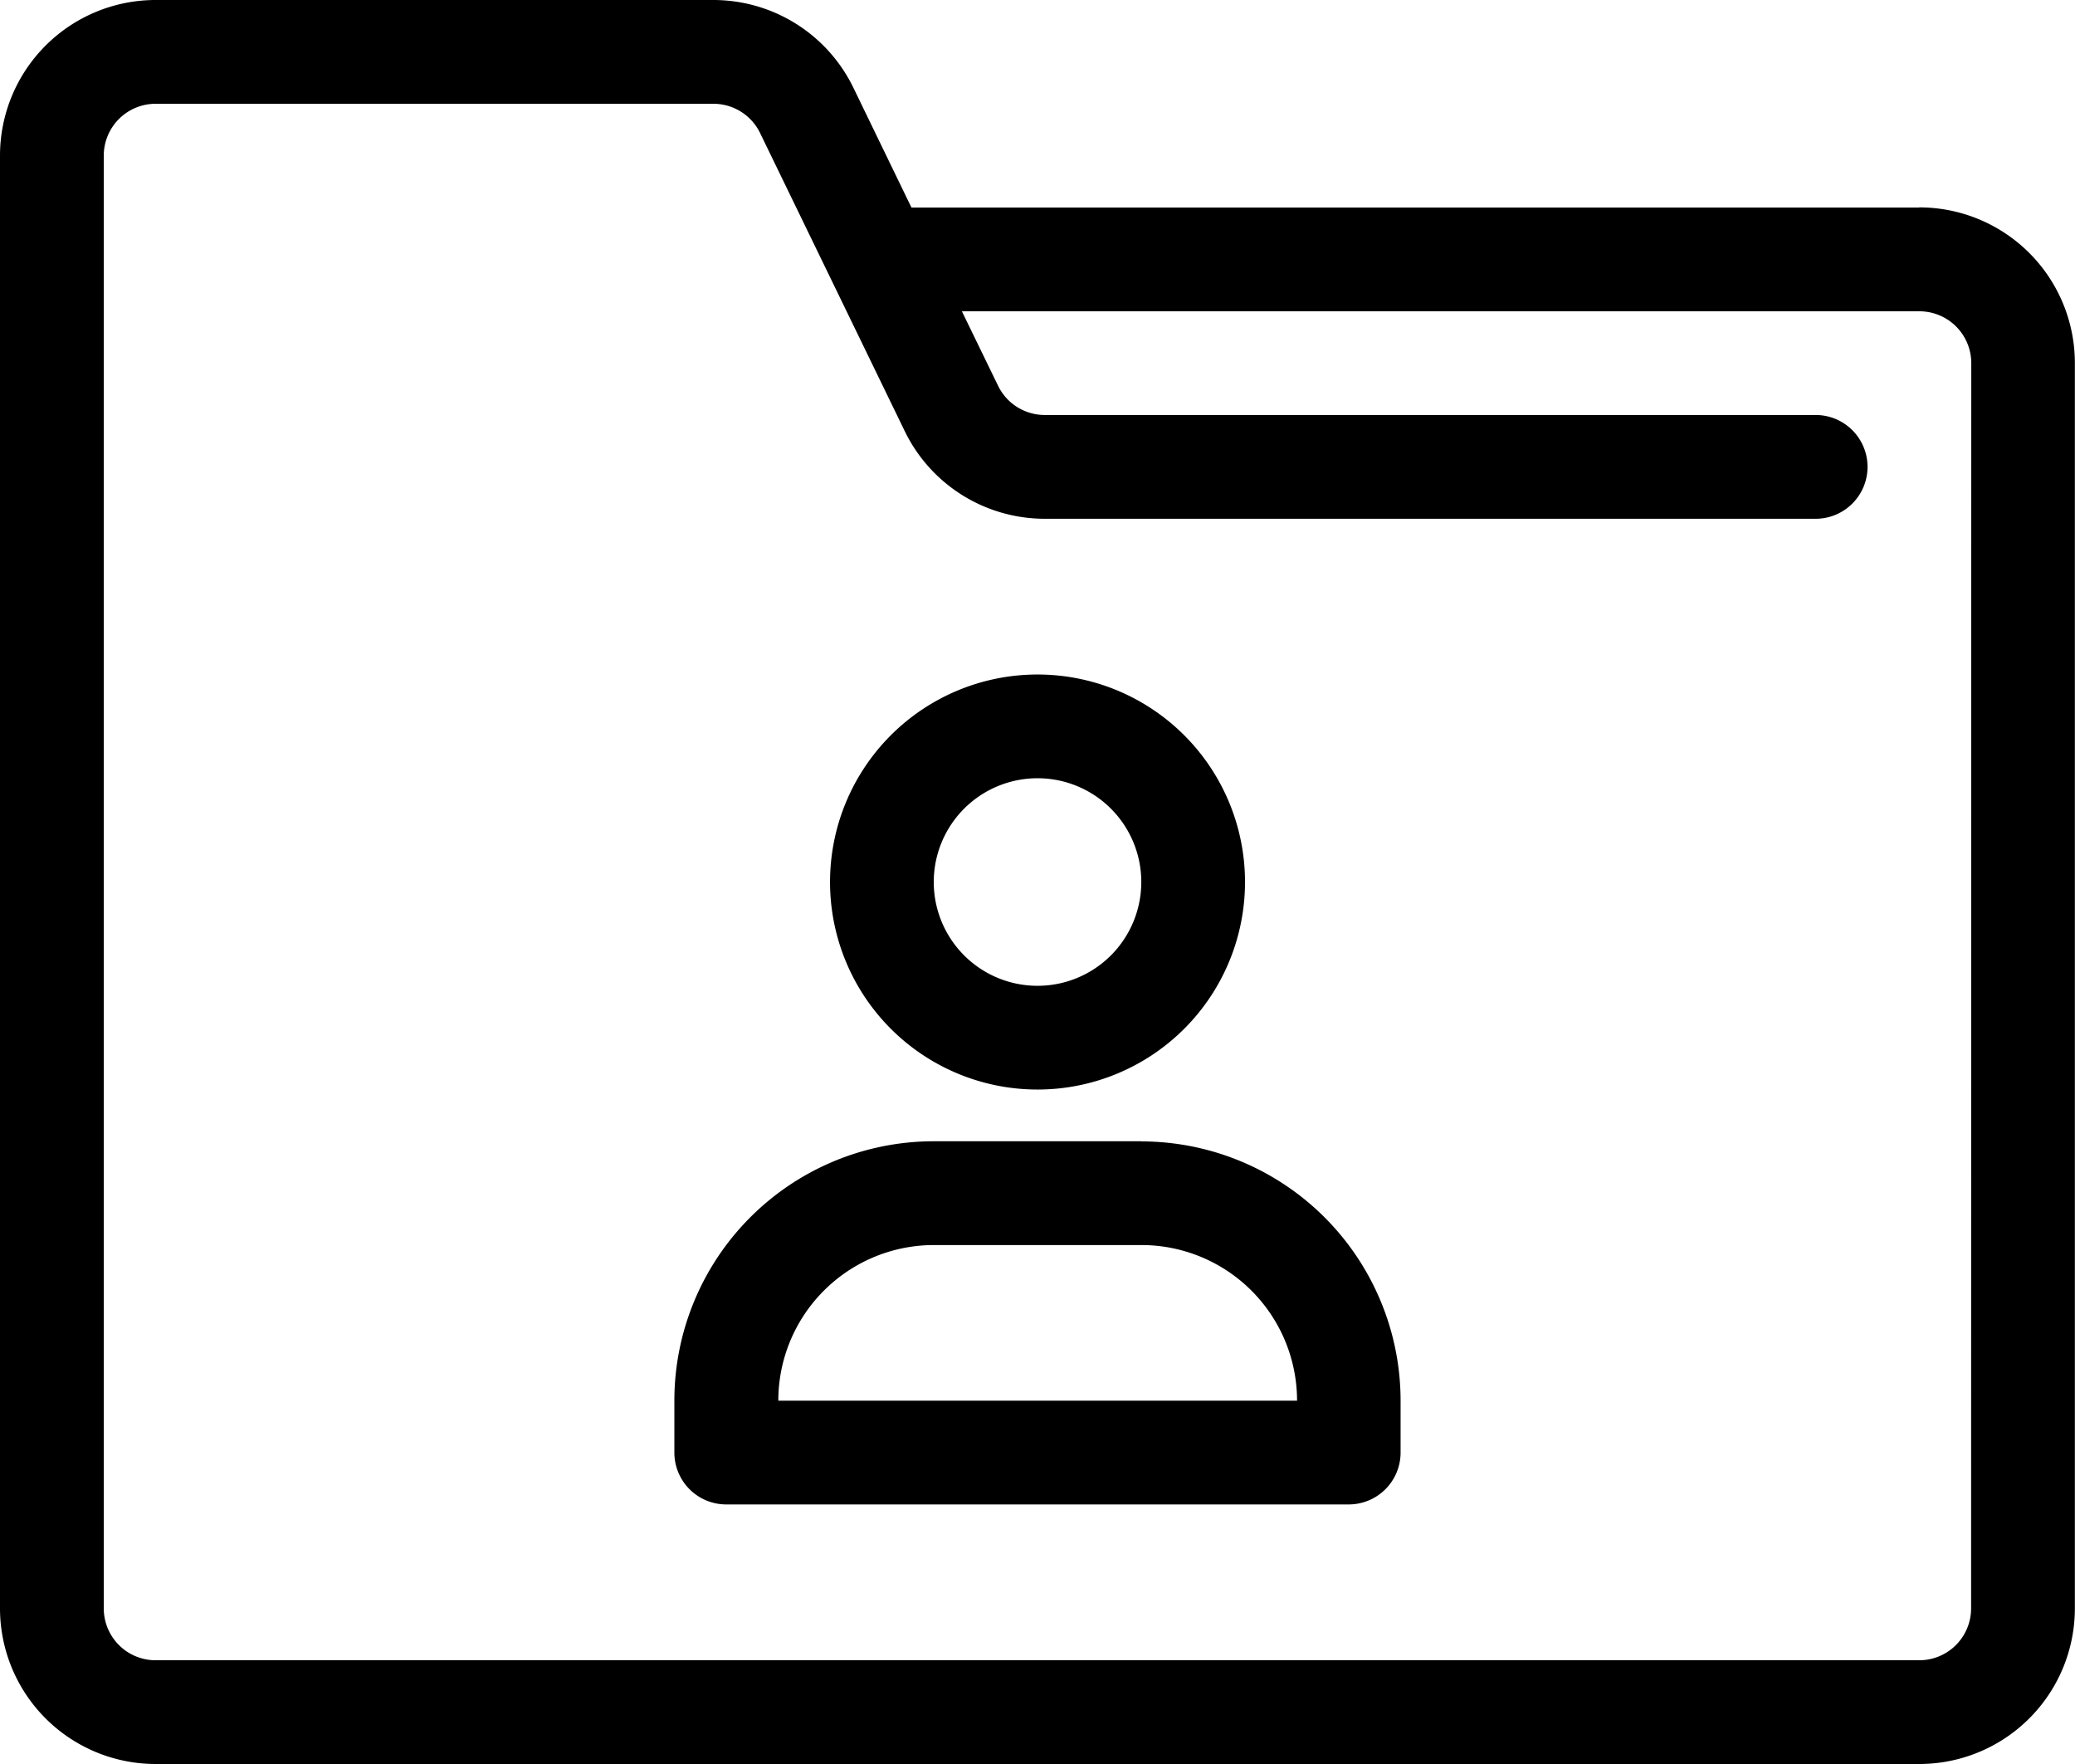 <svg xmlns="http://www.w3.org/2000/svg" width="45.733" height="38.873" viewBox="0 0 45.733 38.873">
  <path id="_29_Personal_Folder" data-name="29 Personal Folder" d="M46.3,11.573H24.088L22.808,8.932A3.43,3.43,0,0,0,19.721,7H7.43A3.43,3.43,0,0,0,4,10.43V42.443a3.43,3.43,0,0,0,3.43,3.43H46.3a3.43,3.43,0,0,0,3.43-3.43V15a3.43,3.43,0,0,0-3.43-3.43Zm1.143,30.87A1.143,1.143,0,0,1,46.3,43.587H7.43a1.143,1.143,0,0,1-1.143-1.143V10.43A1.143,1.143,0,0,1,7.43,9.287H19.721a1.143,1.143,0,0,1,1.029.64L23.94,16.5a3.43,3.43,0,0,0,3.087,1.932h16.99a1.143,1.143,0,0,0,0-2.287H27.027A1.143,1.143,0,0,1,26,15.506l-.8-1.646H46.3A1.143,1.143,0,0,1,47.447,15ZM26.867,31.01a4.573,4.573,0,1,0-4.573-4.573A4.573,4.573,0,0,0,26.867,31.01Zm0-6.86a2.287,2.287,0,1,1-2.287,2.287A2.287,2.287,0,0,1,26.867,24.15Zm2.287,8H24.58a5.717,5.717,0,0,0-5.717,5.717v1.143a1.143,1.143,0,0,0,1.143,1.143h13.72a1.143,1.143,0,0,0,1.143-1.143V37.87a5.717,5.717,0,0,0-5.717-5.717Zm-8,5.717a3.43,3.43,0,0,1,3.43-3.43h4.573a3.43,3.43,0,0,1,3.43,3.43Z" transform="translate(-4 -7)"/>
</svg>
